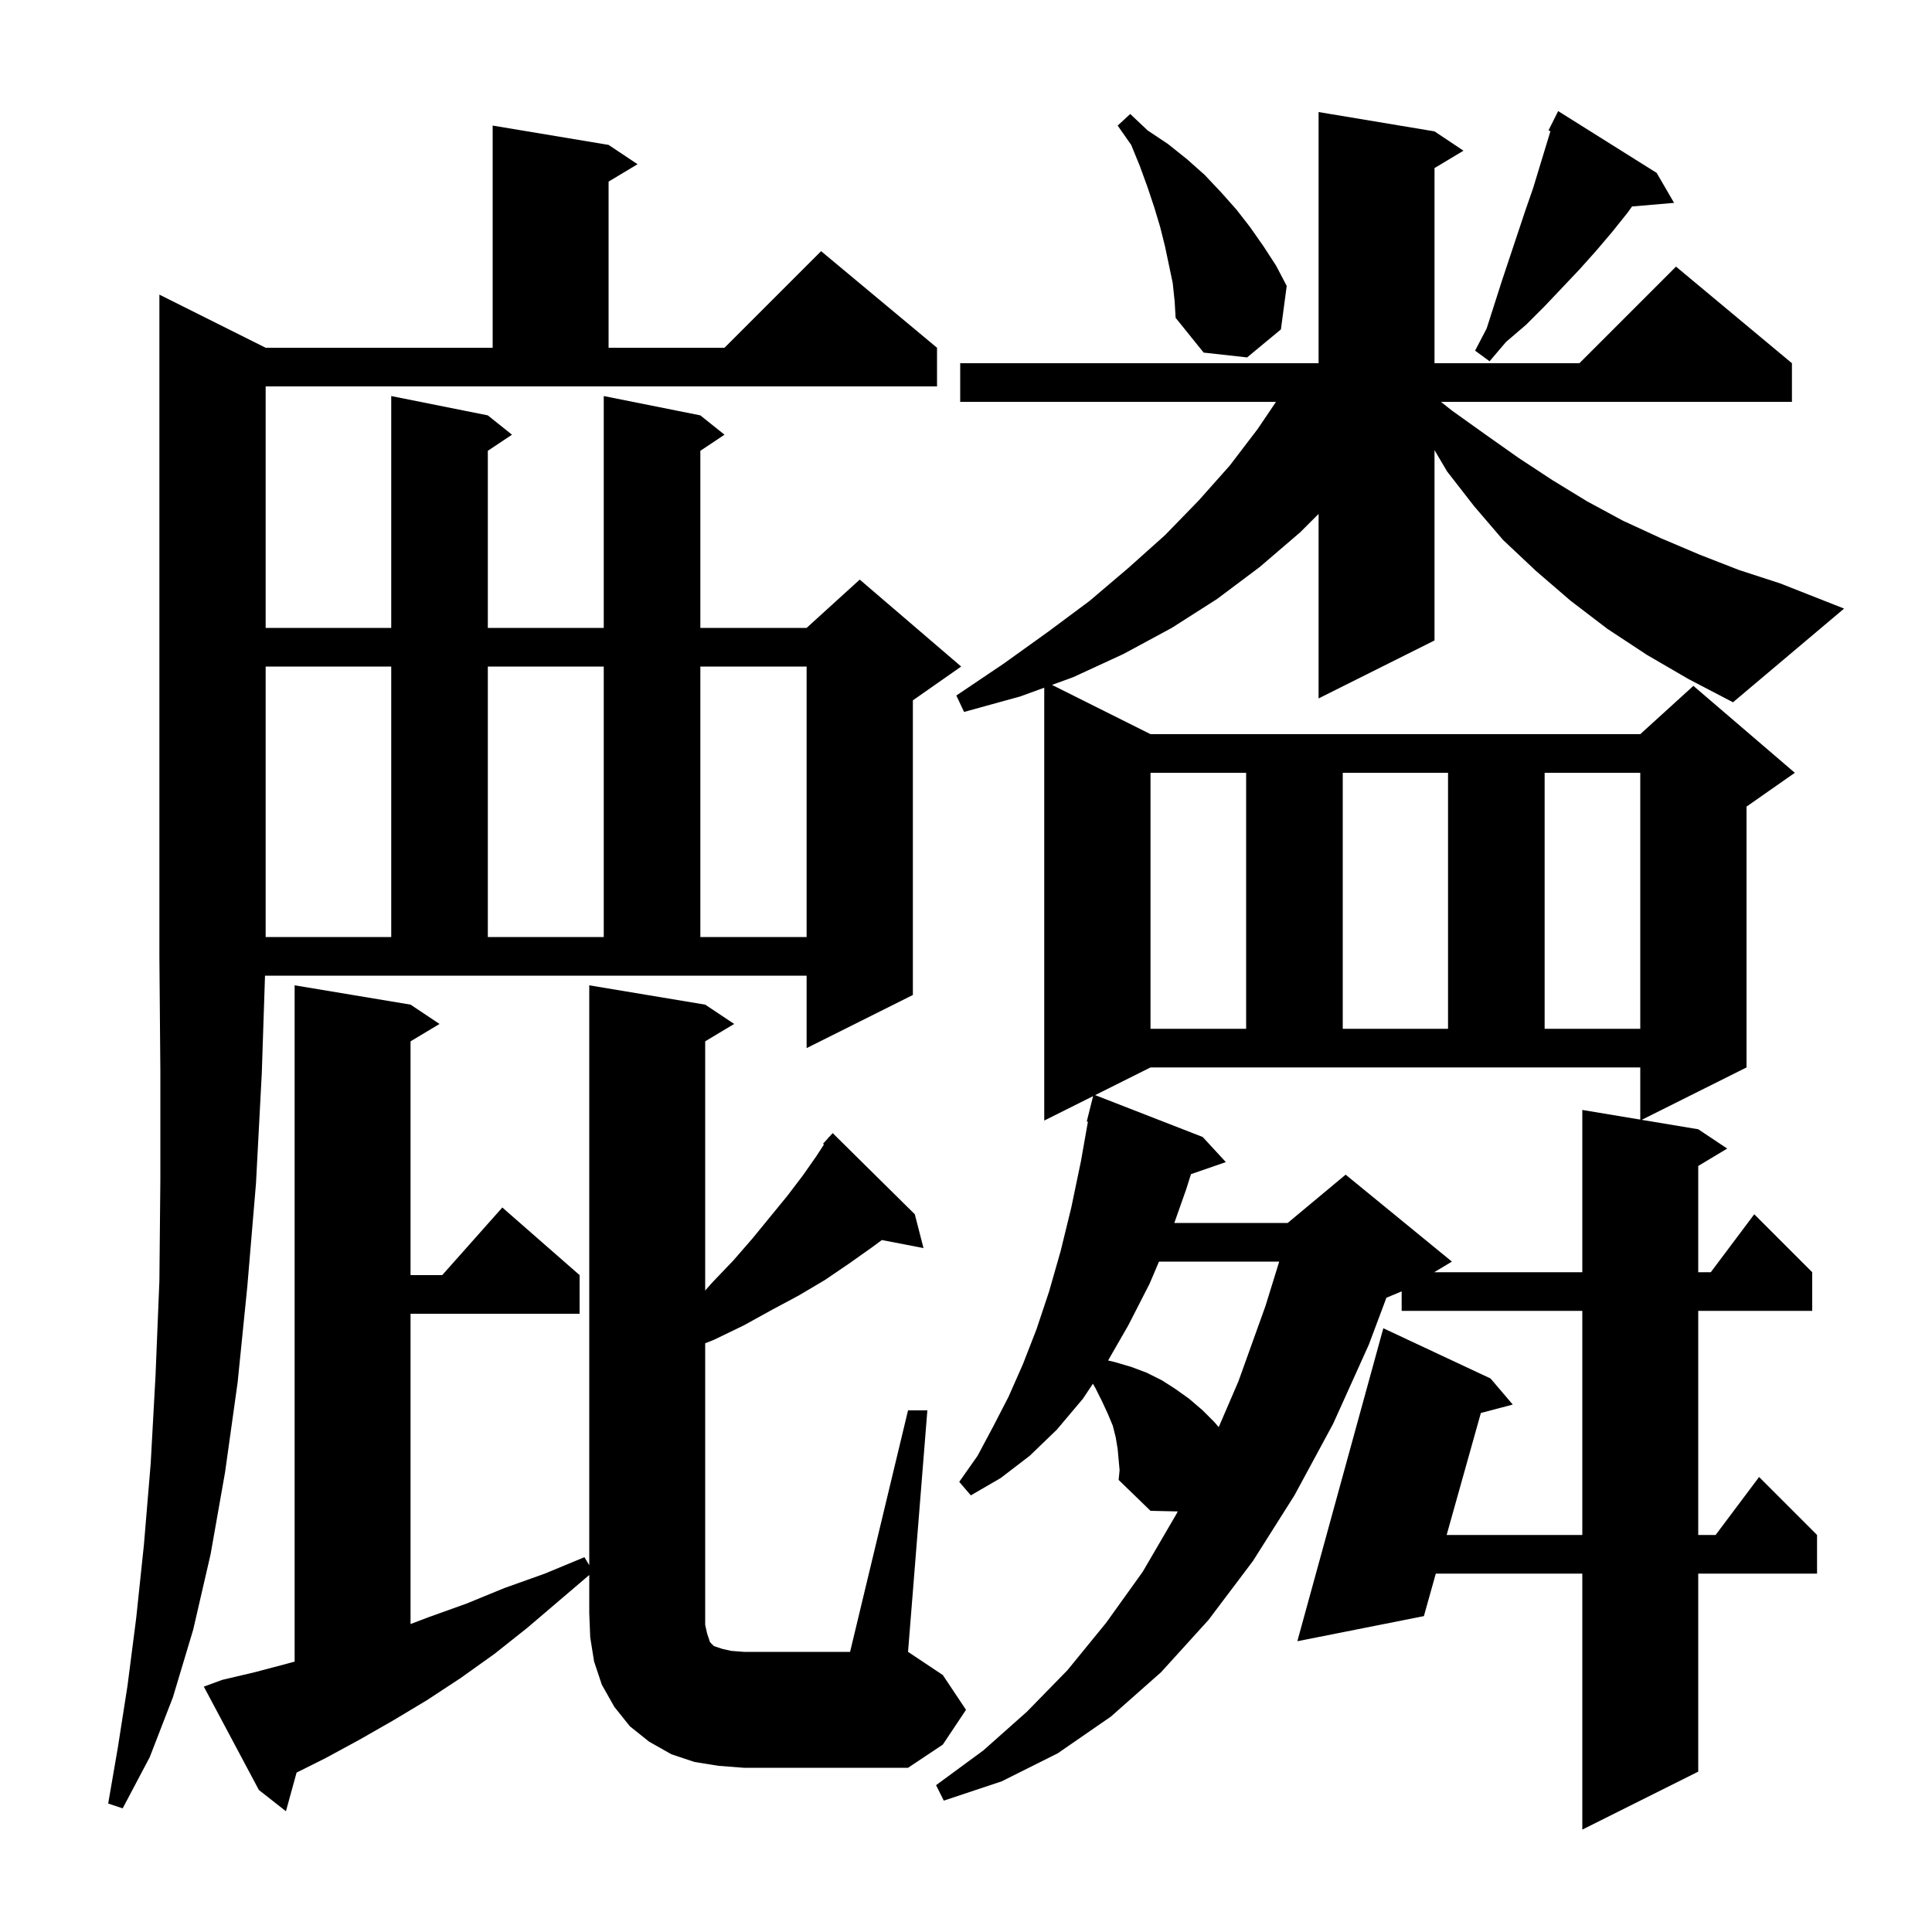 <svg xmlns="http://www.w3.org/2000/svg" xmlns:xlink="http://www.w3.org/1999/xlink" version="1.1" baseProfile="full" viewBox="0 0 200 200" width="200" height="200"><g fill="currentColor"><path d="M 27.5 65.0 L 40.5 65.0 L 40.5 41.0 L 50.5 43.0 L 53.0 45.0 L 50.5 46.667 L 50.5 65.0 L 62.5 65.0 L 62.5 41.0 L 72.5 43.0 L 75.0 45.0 L 72.5 46.667 L 72.5 65.0 L 83.5 65.0 L 89.0 60.0 L 99.5 69.0 L 94.5 72.5 L 94.5 103.0 L 83.5 108.5 L 83.5 101.0 L 27.434 101.0 L 27.1 111.1 L 26.5 122.5 L 25.6 133.2 L 24.6 143.1 L 23.3 152.4 L 21.8 160.9 L 20.0 168.7 L 17.9 175.7 L 15.5 181.9 L 12.7 187.2 L 11.2 186.7 L 12.2 180.9 L 13.2 174.5 L 14.1 167.5 L 14.9 159.9 L 15.6 151.5 L 16.1 142.4 L 16.5 132.6 L 16.6 122.1 L 16.6 110.9 L 16.5 99.0 L 16.5 30.5 L 27.5 36.0 L 51.0 36.0 L 51.0 13.0 L 63.0 15.0 L 66.0 17.0 L 63.0 18.8 L 63.0 36.0 L 75.0 36.0 L 85.0 26.0 L 97.0 36.0 L 97.0 40.0 L 27.5 40.0 Z M 74.4 182.8 L 71.9 182.4 L 69.5 181.6 L 67.2 180.3 L 65.2 178.7 L 63.6 176.7 L 62.3 174.4 L 61.5 172.0 L 61.1 169.5 L 61.0 167.0 L 61.0 163.041 L 54.6 168.5 L 51.2 171.2 L 47.7 173.7 L 44.2 176.0 L 40.7 178.1 L 37.2 180.1 L 33.7 182.0 L 30.702 183.499 L 29.6 187.5 L 26.8 185.3 L 21.1 174.6 L 23.0 173.9 L 26.4 173.1 L 29.8 172.2 L 30.52 172.0 L 30.5 172.0 L 30.5 102.0 L 42.5 104.0 L 45.5 106.0 L 42.5 107.8 L 42.5 132.0 L 45.778 132.0 L 52.0 125.0 L 60.0 132.0 L 60.0 136.0 L 42.5 136.0 L 42.5 168.119 L 44.4 167.4 L 48.3 166.0 L 52.2 164.4 L 56.4 162.9 L 60.5 161.2 L 61.0 162.033 L 61.0 102.0 L 73.0 104.0 L 76.0 106.0 L 73.0 107.8 L 73.0 133.595 L 73.7 132.8 L 75.9 130.5 L 77.9 128.2 L 81.5 123.8 L 83.1 121.7 L 84.5 119.7 L 85.297 118.474 L 85.2 118.4 L 85.709 117.84 L 85.8 117.7 L 85.82 117.718 L 86.2 117.3 L 94.7 125.7 L 95.6 129.2 L 91.29 128.368 L 90.3 129.1 L 87.9 130.8 L 85.4 132.5 L 82.7 134.1 L 79.9 135.6 L 77.0 137.2 L 73.9 138.7 L 73.0 139.055 L 73.0 168.2 L 73.2 169.1 L 73.5 170.0 L 73.9 170.4 L 74.8 170.7 L 75.7 170.9 L 77.0 171.0 L 88.0 171.0 L 94.0 146.0 L 96.0 146.0 L 94.0 171.0 L 97.6 173.4 L 100.0 177.0 L 97.6 180.6 L 94.0 183.0 L 77.0 183.0 Z M 119.979 130.6 L 119.0 132.9 L 116.8 137.2 L 114.709 140.837 L 115.4 141.0 L 117.1 141.5 L 118.7 142.1 L 120.3 142.9 L 121.7 143.8 L 123.1 144.8 L 124.5 146.0 L 125.7 147.2 L 126.16 147.737 L 128.2 143.0 L 131.0 135.2 L 132.424 130.6 Z M 113.369 113.366 L 124.5 117.7 L 126.9 120.3 L 123.289 121.548 L 122.8 123.1 L 121.565 126.6 L 133.3 126.6 L 139.3 121.6 L 150.3 130.6 L 148.467 131.7 L 163.8 131.7 L 163.8 114.9 L 169.8 115.9 L 169.8 110.5 L 119.1 110.5 Z M 119.1 80.0 L 119.1 106.5 L 129.0 106.5 L 129.0 80.0 Z M 139.0 80.0 L 139.0 106.5 L 149.9 106.5 L 149.9 80.0 Z M 159.9 80.0 L 159.9 106.5 L 169.8 106.5 L 169.8 80.0 Z M 27.5 69.0 L 27.5 97.0 L 40.5 97.0 L 40.5 69.0 Z M 50.5 69.0 L 50.5 97.0 L 62.5 97.0 L 62.5 69.0 Z M 72.5 69.0 L 72.5 97.0 L 83.5 97.0 L 83.5 69.0 Z M 170.5 67.8 L 166.4 65.1 L 162.6 62.2 L 159.0 59.1 L 155.6 55.9 L 152.6 52.4 L 149.8 48.8 L 148.5 46.596 L 148.5 66.3 L 136.5 72.3 L 136.5 53.2 L 134.6 55.1 L 130.4 58.7 L 126.0 62.0 L 121.3 65.0 L 116.3 67.7 L 111.1 70.1 L 108.9 70.9 L 119.1 76.0 L 169.8 76.0 L 175.3 71.0 L 185.8 80.0 L 180.8 83.5 L 180.8 110.5 L 169.95 115.925 L 175.8 116.9 L 178.8 118.9 L 175.8 120.7 L 175.8 131.7 L 177.1 131.7 L 181.6 125.7 L 187.6 131.7 L 187.6 135.7 L 175.8 135.7 L 175.8 158.9 L 177.6 158.9 L 182.1 152.9 L 188.1 158.9 L 188.1 162.9 L 175.8 162.9 L 175.8 183.4 L 163.8 189.4 L 163.8 162.9 L 148.634 162.9 L 147.4 167.3 L 134.3 169.9 L 143.2 137.5 L 154.3 142.7 L 156.6 145.4 L 153.298 146.272 L 149.756 158.9 L 163.8 158.9 L 163.8 135.7 L 145.1 135.7 L 145.1 133.683 L 143.522 134.341 L 141.7 139.2 L 138.0 147.4 L 134.0 154.8 L 129.7 161.6 L 125.1 167.7 L 120.2 173.1 L 115.0 177.7 L 109.5 181.5 L 103.7 184.4 L 97.7 186.4 L 96.9 184.8 L 101.8 181.2 L 106.3 177.2 L 110.5 172.9 L 114.5 168.0 L 118.3 162.7 L 121.8 156.7 L 121.92 156.463 L 119.1 156.4 L 115.8 153.2 L 115.9 152.2 L 115.7 150.0 L 115.5 148.8 L 115.2 147.6 L 114.7 146.4 L 114.1 145.1 L 113.4 143.7 L 113.138 143.242 L 112.1 144.8 L 109.4 148.0 L 106.6 150.7 L 103.6 153.0 L 100.5 154.8 L 99.3 153.4 L 101.2 150.7 L 102.8 147.7 L 104.4 144.6 L 105.9 141.2 L 107.3 137.6 L 108.6 133.7 L 109.8 129.5 L 110.9 125.0 L 111.9 120.2 L 112.621 116.116 L 112.5 116.1 L 113.157 113.471 L 108.1 116.0 L 108.1 71.191 L 105.6 72.1 L 99.8 73.7 L 99.0 72.0 L 103.9 68.7 L 108.5 65.4 L 112.8 62.2 L 116.8 58.8 L 120.6 55.4 L 124.1 51.8 L 127.3 48.2 L 130.2 44.4 L 132.09 41.6 L 99.4 41.6 L 99.4 37.6 L 136.5 37.6 L 136.5 11.6 L 148.5 13.6 L 151.5 15.6 L 148.5 17.4 L 148.5 37.6 L 163.5 37.6 L 173.5 27.6 L 185.5 37.6 L 185.5 41.6 L 149.167 41.6 L 150.3 42.5 L 153.8 45.0 L 157.2 47.4 L 160.7 49.7 L 164.3 51.9 L 168.0 53.9 L 171.9 55.7 L 175.9 57.4 L 180.0 59.0 L 184.3 60.4 L 190.9 63.0 L 179.4 72.7 L 174.8 70.3 Z M 171.5 17.9 L 173.3 21.0 L 168.946 21.375 L 168.5 22.0 L 166.9 24.0 L 165.2 26.0 L 163.5 27.9 L 159.9 31.7 L 158.0 33.6 L 155.9 35.4 L 154.2 37.4 L 152.7 36.3 L 153.9 34.0 L 155.5 29.0 L 157.9 21.8 L 158.7 19.5 L 160.502 13.579 L 160.3 13.5 L 161.3 11.5 Z M 121.4 29.3 L 120.6 25.5 L 120.1 23.5 L 119.5 21.5 L 118.8 19.4 L 118.0 17.2 L 117.1 15.0 L 115.7 13.0 L 117.0 11.8 L 118.8 13.5 L 120.9 14.9 L 122.9 16.5 L 124.7 18.1 L 126.4 19.9 L 128.0 21.7 L 129.4 23.5 L 130.8 25.5 L 132.1 27.5 L 133.2 29.6 L 132.6 34.1 L 129.1 37.0 L 124.6 36.5 L 121.7 32.9 L 121.6 31.2 Z "/></g></svg>